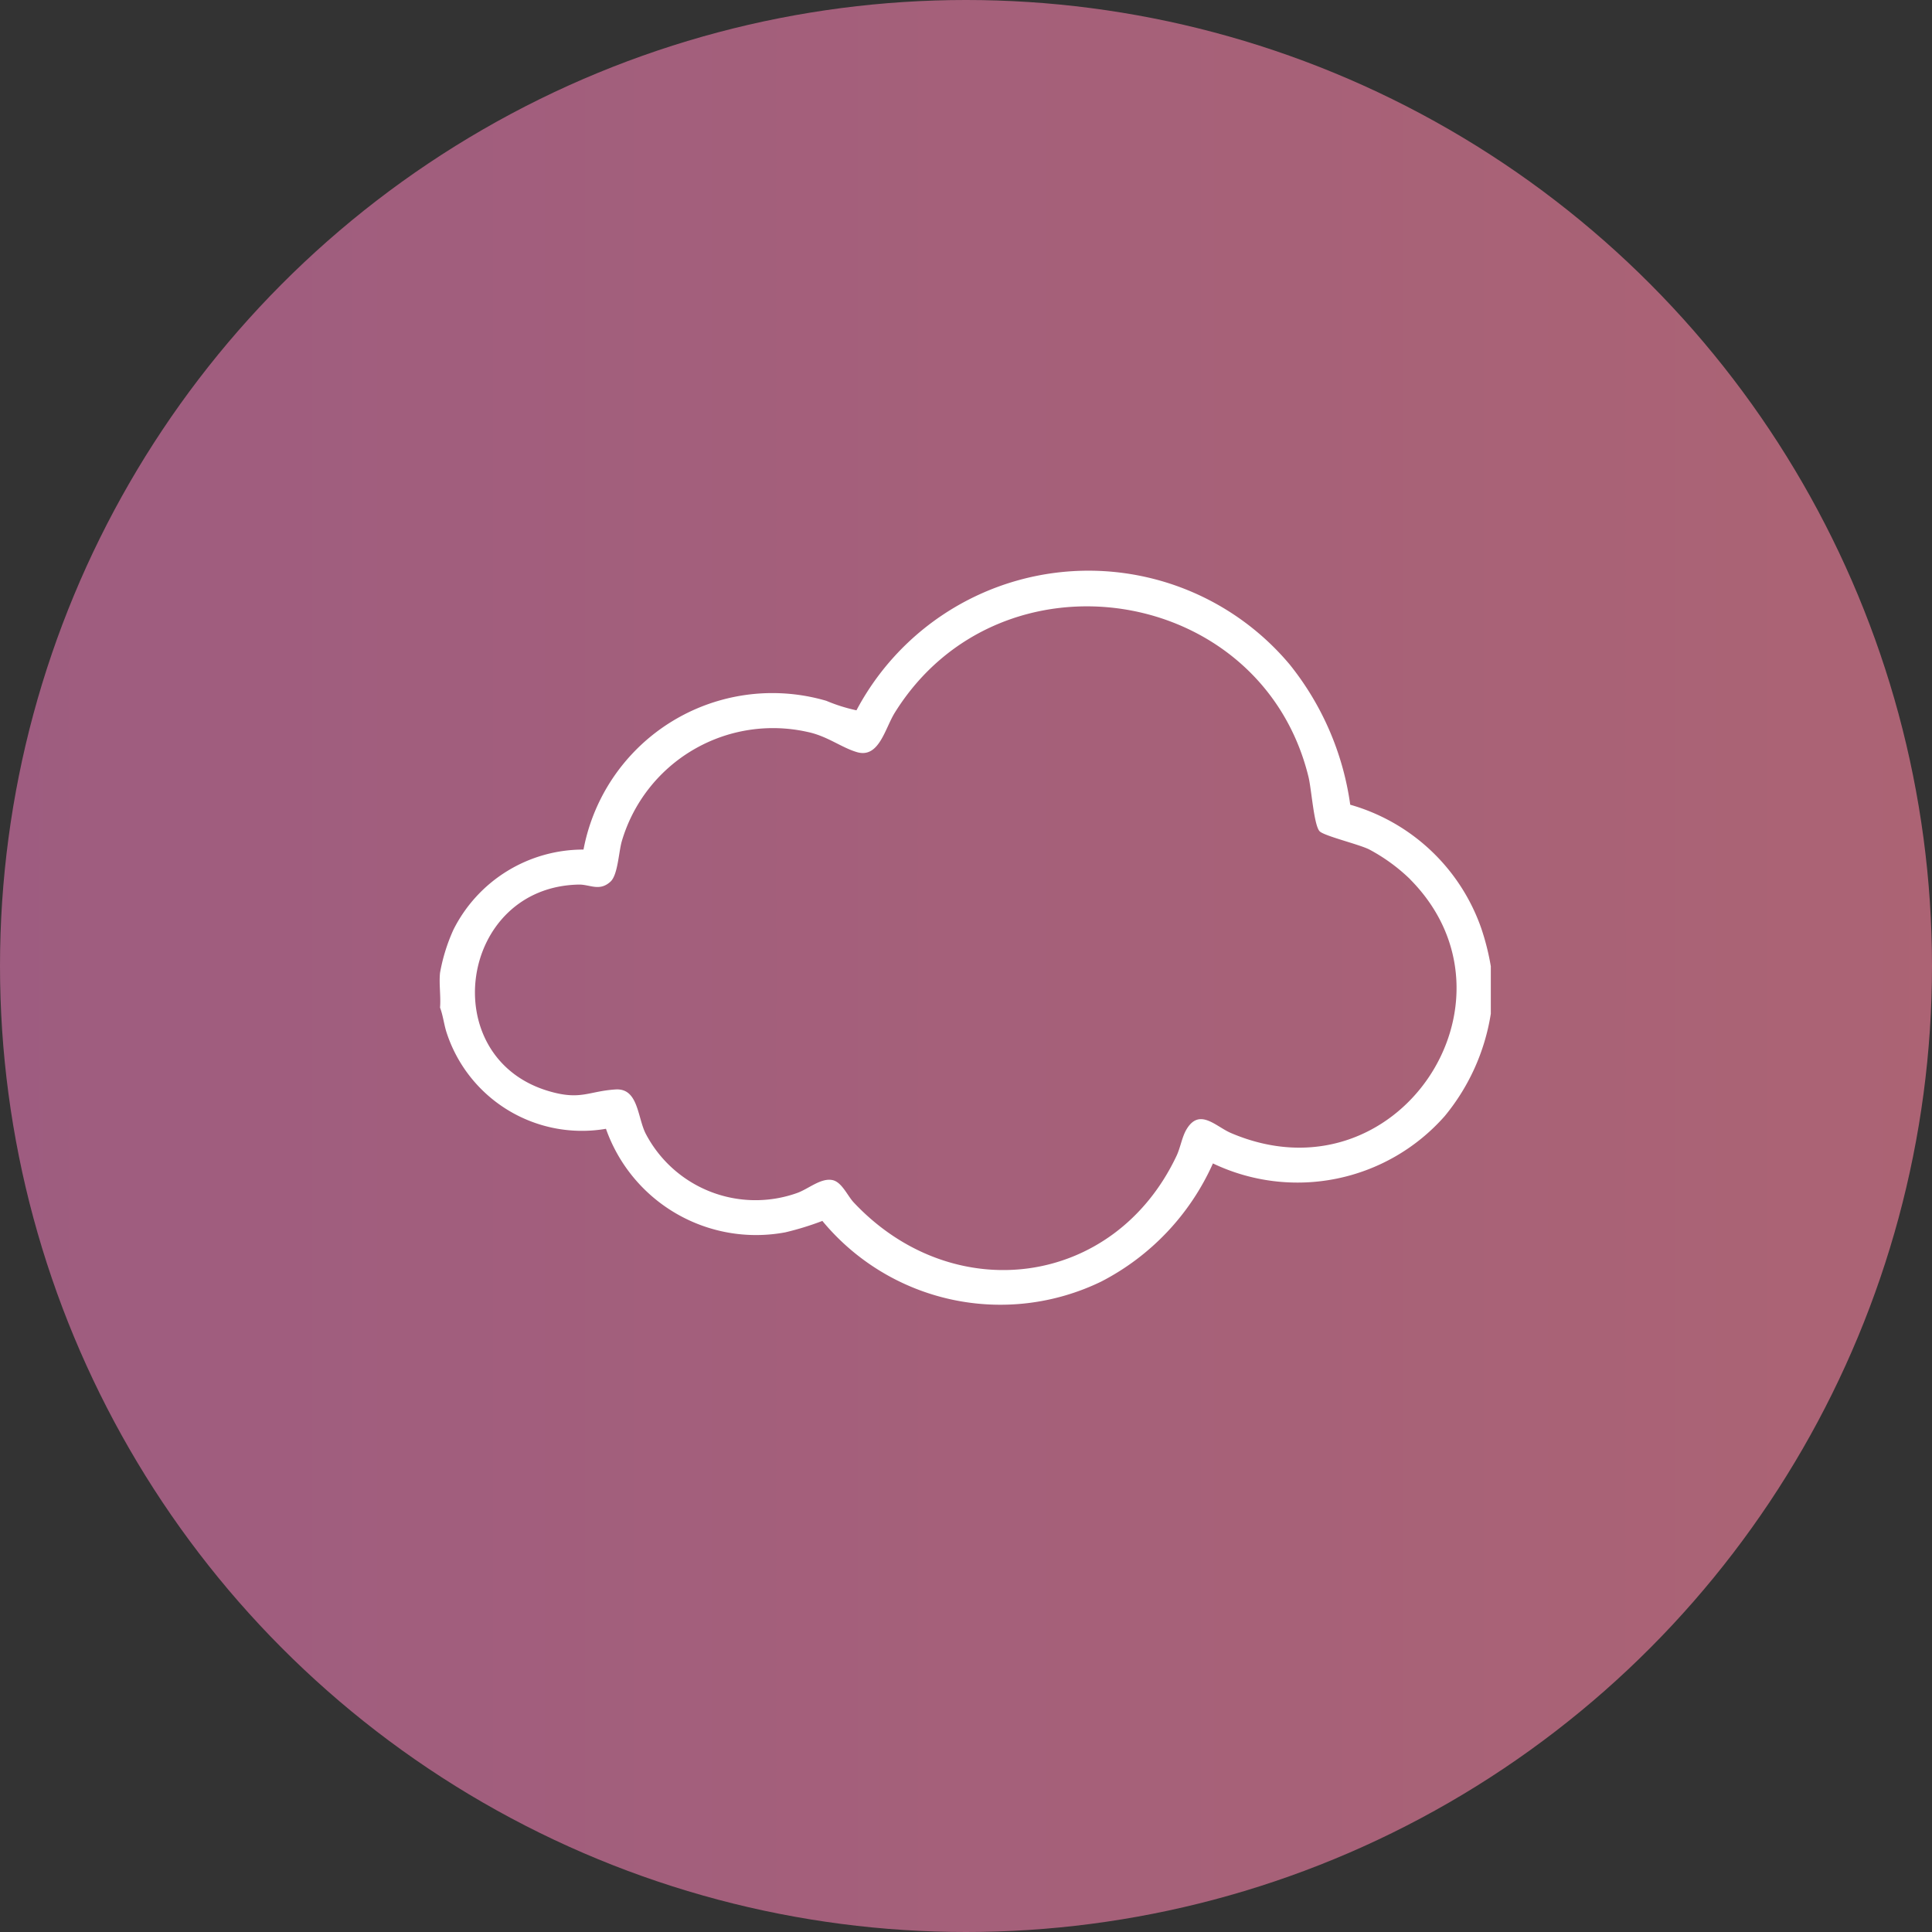<svg xmlns="http://www.w3.org/2000/svg" xmlns:xlink="http://www.w3.org/1999/xlink" width="149" height="149" viewBox="0 0 149 149"><rect x="0" y="0" width="149" height="149" fill="#333333" stroke="none"/><defs><linearGradient id="linear-gradient" x1="6.252" y1="0.5" x2="-1.305" y2="0.5" gradientUnits="objectBoundingBox"><stop offset="0" stop-color="#f48937"></stop><stop offset="1" stop-color="#8c538f"></stop></linearGradient><clipPath id="clip-path"><rect id="Rectangle_174" data-name="Rectangle 174" width="81.067" height="56.629" fill="#fff"></rect></clipPath></defs><g id="Groupe_394" data-name="Groupe 394" transform="translate(-469.608 -4155.608)"><circle id="Ellipse_6" data-name="Ellipse 6" cx="74.5" cy="74.5" r="74.5" transform="translate(469.608 4155.608)" fill="url(#linear-gradient)"></circle><g id="Groupe_350" data-name="Groupe 350" transform="translate(503.516 4199.629)"><g id="Groupe_349" data-name="Groupe 349" clip-path="url(#clip-path)"><path id="Trac&#xE9;_376" data-name="Trac&#xE9; 376" d="M81.067,30.525V34.16a16.4,16.4,0,0,1-3.559,7.9,15.137,15.137,0,0,1-17.872,3.645,18.941,18.941,0,0,1-8.608,9.108,17.812,17.812,0,0,1-21.513-4.674,22.4,22.4,0,0,1-2.862.881,12.273,12.273,0,0,1-13.828-7.986A10.975,10.975,0,0,1,.5,35.506C.322,34.9.25,34.271.029,33.686.1,32.823-.062,31.845.029,31A13.941,13.941,0,0,1,1.06,27.683,11.2,11.2,0,0,1,11.093,21.5,14.825,14.825,0,0,1,29.819,10.027a12.932,12.932,0,0,0,2.325.733A20.255,20.255,0,0,1,65.551,7.221a22.138,22.138,0,0,1,4.674,10.82,15.069,15.069,0,0,1,10.1,9.516,18.973,18.973,0,0,1,.746,2.969m-6.228-6.74a13.919,13.919,0,0,0-3.162-2.3c-.805-.4-3.475-1.038-3.819-1.4-.441-.466-.624-3.249-.858-4.2C63.361,1.029,43.206-2.084,35.1,10.944c-.763,1.227-1.214,3.534-2.914,3.042-1.192-.345-2.3-1.246-3.82-1.559a12.157,12.157,0,0,0-14.329,8.461c-.238.875-.3,2.574-.865,3.087-.853.779-1.584.206-2.452.225C1.494,24.392-.362,37.513,8.384,40.12c2.495.744,3.074.014,5.183-.12,1.743-.111,1.681,2.117,2.31,3.385a9.555,9.555,0,0,0,11.69,4.6c.868-.307,1.844-1.189,2.738-.993.711.156,1.143,1.2,1.616,1.709,7.655,8.172,20.089,6.6,24.908-3.58.309-.653.416-1.461.782-2.064,1-1.646,2.235-.205,3.408.3,12.81,5.475,23.13-10.191,13.821-19.567" transform="translate(0 0)" fill="#fff"></path></g></g></g></svg>